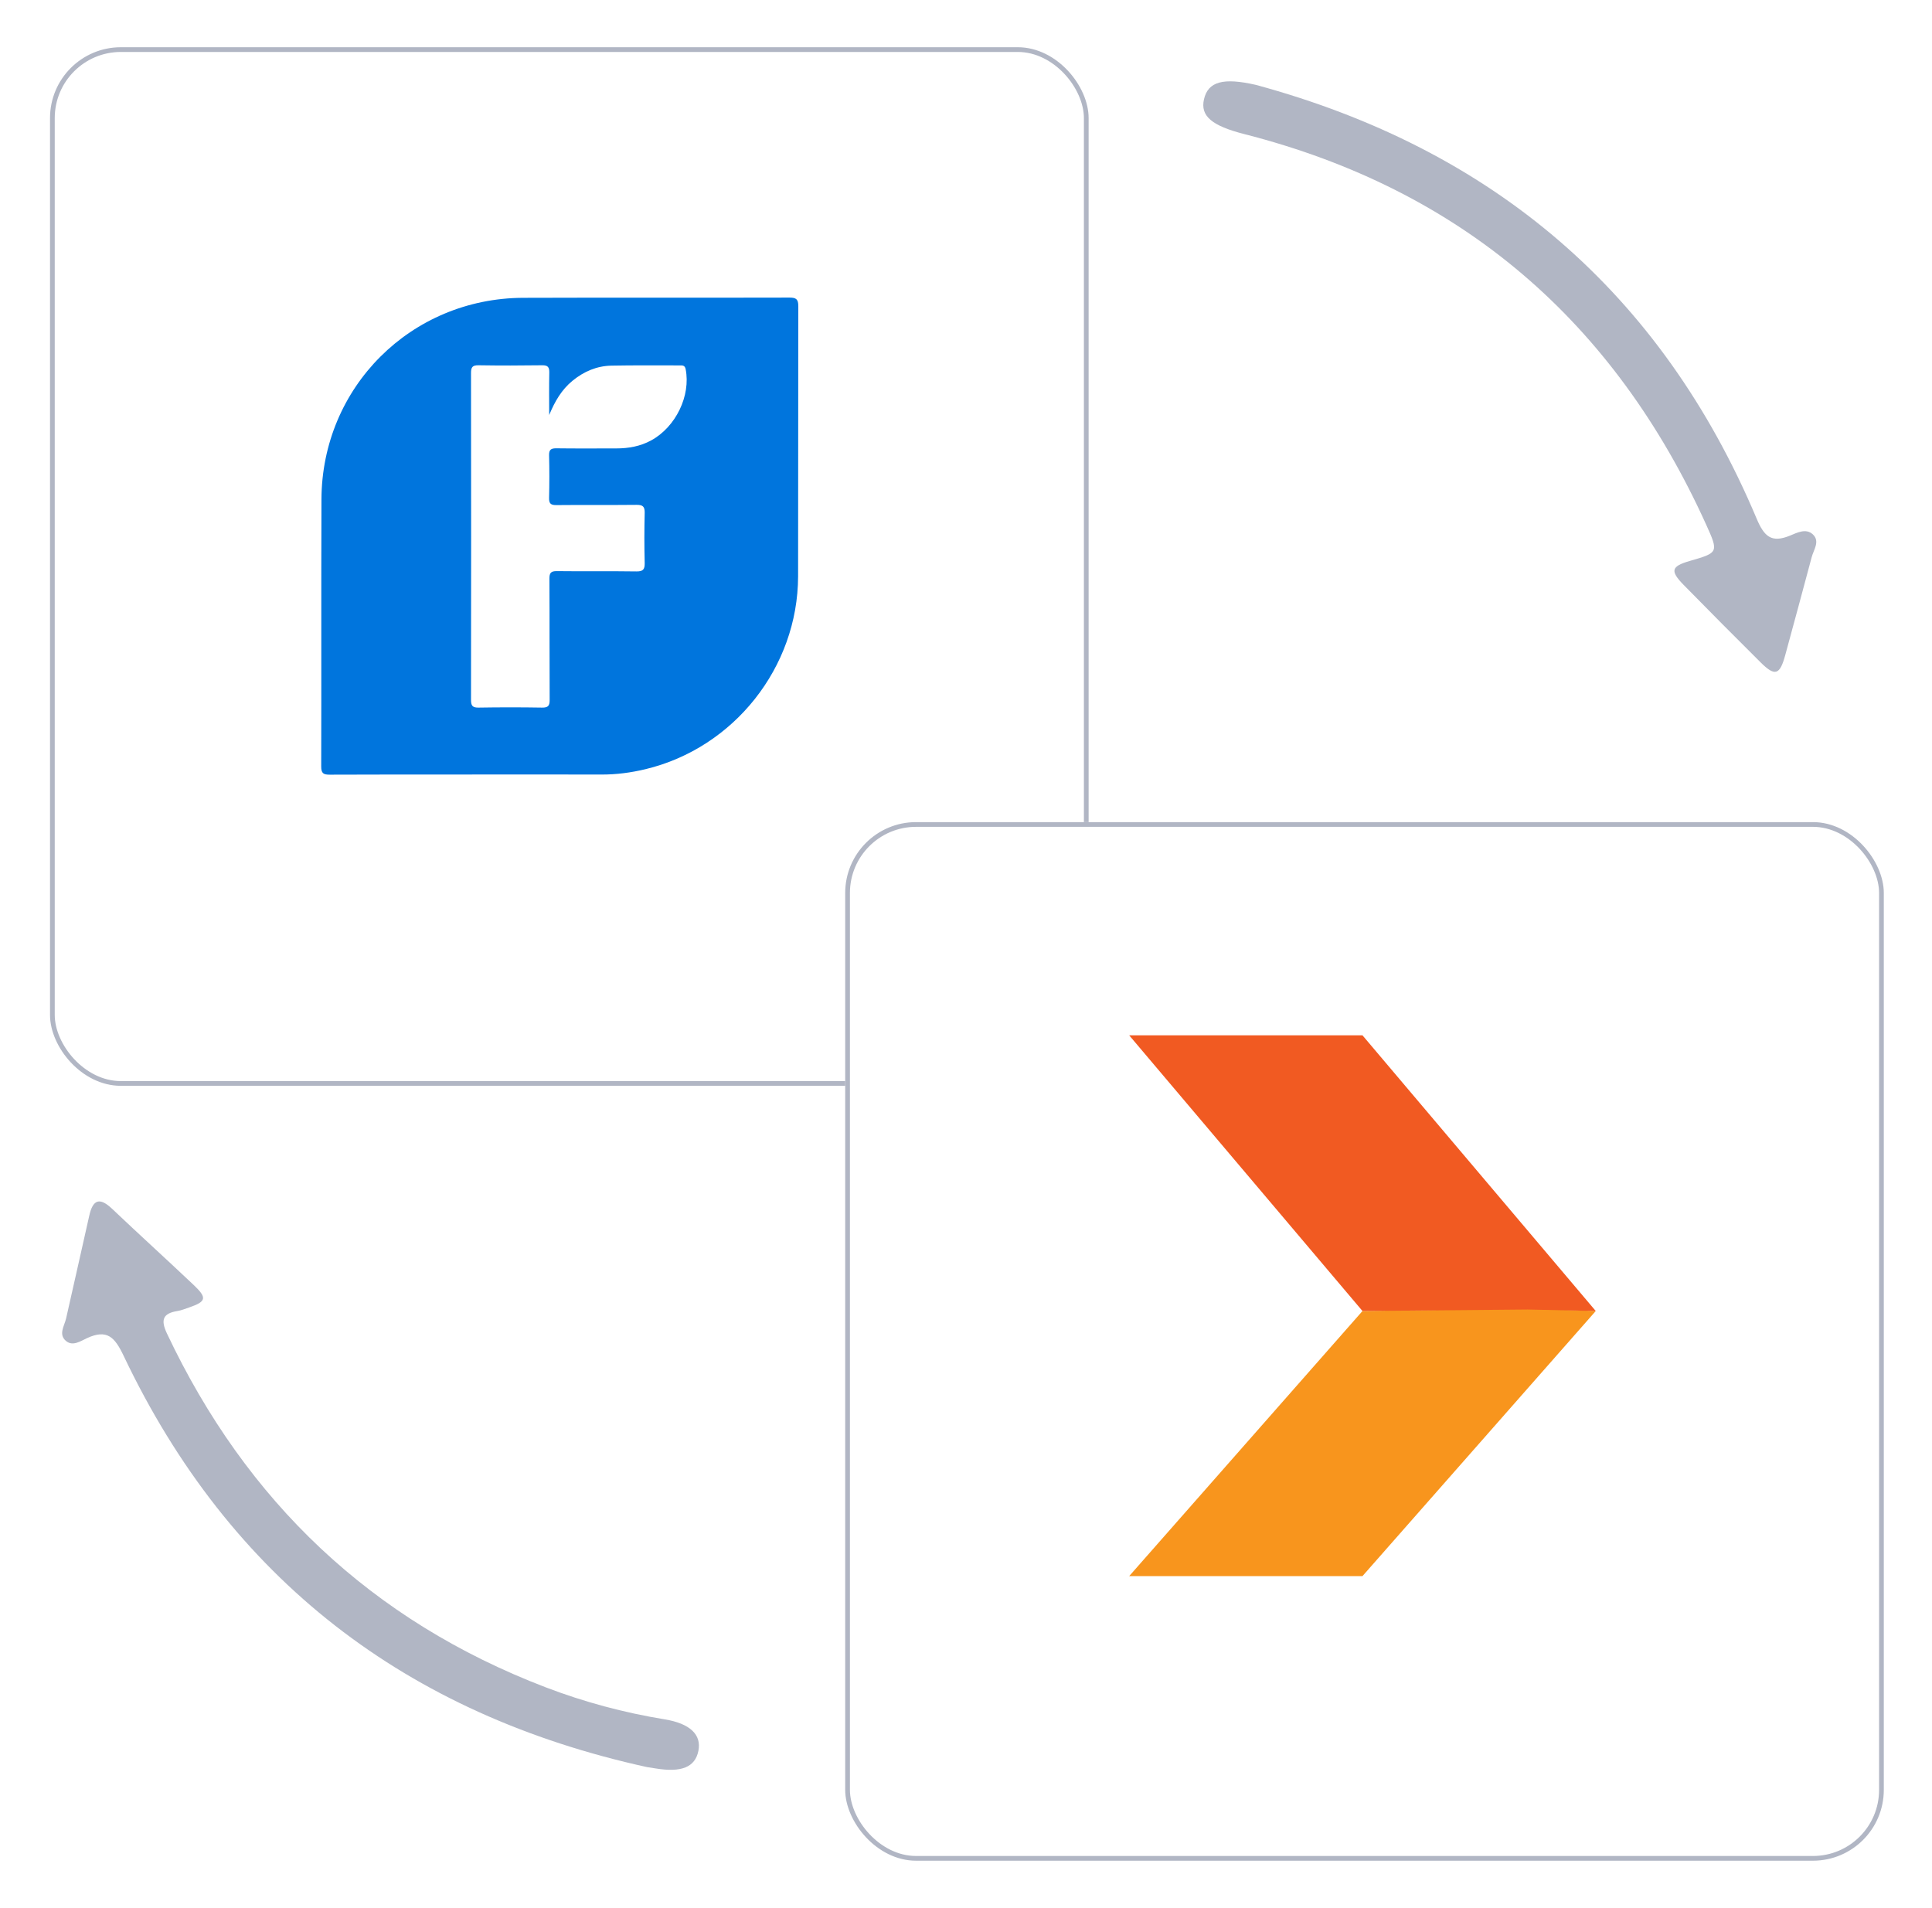 <svg width="409" height="404" viewBox="0 0 409 404" fill="none" xmlns="http://www.w3.org/2000/svg">
<path d="M137.054 374.118C86.064 362.943 48.68 334.374 26.172 287.028C24.285 283.054 22.663 281.32 18.377 283.306C17.083 283.902 15.402 285.081 13.98 283.892C12.306 282.489 13.638 280.708 13.994 279.112C15.622 271.865 17.283 264.623 18.895 257.365C19.67 253.879 21.139 253.441 23.748 255.921C29.444 261.33 35.265 266.602 40.97 272.004C43.898 274.778 43.692 275.536 39.997 276.806C39.188 277.088 38.38 277.413 37.541 277.55C34.463 278.048 33.994 279.426 35.321 282.261C52.129 317.876 78.642 343.091 115.511 357.206C123.662 360.324 132.071 362.578 140.709 363.99C146.108 364.875 148.533 367.256 147.85 370.653C147.157 374.117 144.259 375.295 138.752 374.376C138.184 374.287 137.624 374.199 137.055 374.109L137.054 374.118Z" fill="#B1B6C4"/>
<path d="M265.866 17.97C315.943 31.554 351.659 61.802 371.882 109.808C373.494 113.63 375.036 114.98 378.922 113.399C380.428 112.785 382.32 111.76 383.786 113.139C385.332 114.595 383.951 116.367 383.532 117.947C381.705 124.856 379.811 131.752 377.944 138.644C376.792 142.922 375.765 143.259 372.722 140.234C367.255 134.796 361.812 129.327 356.413 123.816C353.508 120.846 353.796 119.888 357.738 118.749C363.763 117.012 363.861 116.962 361.204 111.096C341.721 68.054 309.411 40.144 263.451 28.397C256.538 26.631 254.055 24.575 254.886 20.993C255.756 17.262 258.958 16.389 265.858 17.968L265.866 17.97Z" fill="#B1B6C4"/>
<g filter="url(#filter0_d_5521_6)">
<rect x="10.589" y="3" width="219.871" height="219.871" rx="15" fill="white"/>
<rect x="11.089" y="3.5" width="218.871" height="218.871" rx="14.5" stroke="#B1B6C4"/>
</g>
<g filter="url(#filter1_d_5521_6)">
<rect x="178.927" y="167.044" width="219.871" height="219.871" rx="15" fill="white"/>
<rect x="179.427" y="167.544" width="218.871" height="218.871" rx="14.5" stroke="#B1B6C4"/>
</g>
<path d="M288.433 277.545L323.5 277L337.818 277.545L288.433 333.665L239.048 333.665L288.433 277.545Z" fill="#F8951D"/>
<path d="M288.433 277.545L323.401 277.23L337.818 277.545L288.433 219.181L239.048 219.181L288.433 277.545Z" fill="#F15A22"/>
<g clip-path="url(#clip0_5521_6)">
<path d="M99.924 163.971C89.888 163.971 79.851 163.949 69.818 164C68.466 164.006 67.994 163.721 68 162.253C68.055 143.409 67.981 124.563 68.052 105.72C68.138 81.972 86.991 63.138 110.757 63.048C129.548 62.981 148.336 63.051 167.128 63C168.595 62.997 169.003 63.382 169 64.856C168.952 83.915 169 102.973 168.955 122.029C168.907 141.283 155.376 158.334 136.662 162.834C133.588 163.573 130.483 163.984 127.31 163.974C118.182 163.942 109.055 163.965 99.924 163.965V163.971ZM116.262 87.856C116.262 84.872 116.217 81.888 116.284 78.908C116.31 77.748 115.998 77.308 114.765 77.328C110.281 77.392 105.798 77.398 101.315 77.328C100.023 77.305 99.709 77.732 99.712 78.975C99.747 102.032 99.744 125.093 99.712 148.15C99.712 149.383 100.007 149.823 101.311 149.801C105.795 149.727 110.278 149.727 114.762 149.801C116.059 149.823 116.368 149.39 116.361 148.153C116.313 139.613 116.361 131.073 116.31 122.533C116.303 121.293 116.615 120.892 117.903 120.908C123.507 120.979 129.111 120.885 134.716 120.972C136.177 120.995 136.514 120.516 136.479 119.145C136.389 115.625 136.392 112.098 136.479 108.578C136.511 107.219 136.052 106.866 134.745 106.879C129.089 106.94 123.43 106.873 117.771 106.93C116.56 106.943 116.21 106.567 116.239 105.382C116.313 102.395 116.319 99.402 116.239 96.415C116.204 95.175 116.66 94.893 117.813 94.909C122.03 94.967 126.247 94.928 130.463 94.931C133.062 94.931 135.554 94.488 137.866 93.226C143.079 90.374 146.258 83.761 145.15 78.147C144.98 77.289 144.434 77.357 143.853 77.357C139.048 77.363 134.244 77.312 129.442 77.405C126.356 77.466 123.623 78.635 121.23 80.581C118.879 82.495 117.447 85.001 116.265 87.853L116.262 87.856Z" fill="#0075DD"/>
</g>
<defs>
<filter id="filter0_d_5521_6" x="0.589" y="0" width="239.871" height="239.871" filterUnits="userSpaceOnUse" color-interpolation-filters="sRGB">
<feFlood flood-opacity="0" result="BackgroundImageFix"/>
<feColorMatrix in="SourceAlpha" type="matrix" values="0 0 0 0 0 0 0 0 0 0 0 0 0 0 0 0 0 0 127 0" result="hardAlpha"/>
<feOffset dy="7"/>
<feGaussianBlur stdDeviation="5"/>
<feComposite in2="hardAlpha" operator="out"/>
<feColorMatrix type="matrix" values="0 0 0 0 0 0 0 0 0 0 0 0 0 0 0 0 0 0 0.1 0"/>
<feBlend mode="normal" in2="BackgroundImageFix" result="effect1_dropShadow_5521_6"/>
<feBlend mode="normal" in="SourceGraphic" in2="effect1_dropShadow_5521_6" result="shape"/>
</filter>
<filter id="filter1_d_5521_6" x="168.927" y="164.044" width="239.871" height="239.871" filterUnits="userSpaceOnUse" color-interpolation-filters="sRGB">
<feFlood flood-opacity="0" result="BackgroundImageFix"/>
<feColorMatrix in="SourceAlpha" type="matrix" values="0 0 0 0 0 0 0 0 0 0 0 0 0 0 0 0 0 0 127 0" result="hardAlpha"/>
<feOffset dy="7"/>
<feGaussianBlur stdDeviation="5"/>
<feComposite in2="hardAlpha" operator="out"/>
<feColorMatrix type="matrix" values="0 0 0 0 0 0 0 0 0 0 0 0 0 0 0 0 0 0 0.1 0"/>
<feBlend mode="normal" in2="BackgroundImageFix" result="effect1_dropShadow_5521_6"/>
<feBlend mode="normal" in="SourceGraphic" in2="effect1_dropShadow_5521_6" result="shape"/>
</filter>
<clipPath id="clip0_5521_6">
<rect width="101" height="101" fill="white" transform="translate(68 63)"/>
</clipPath>
</defs>
</svg>
